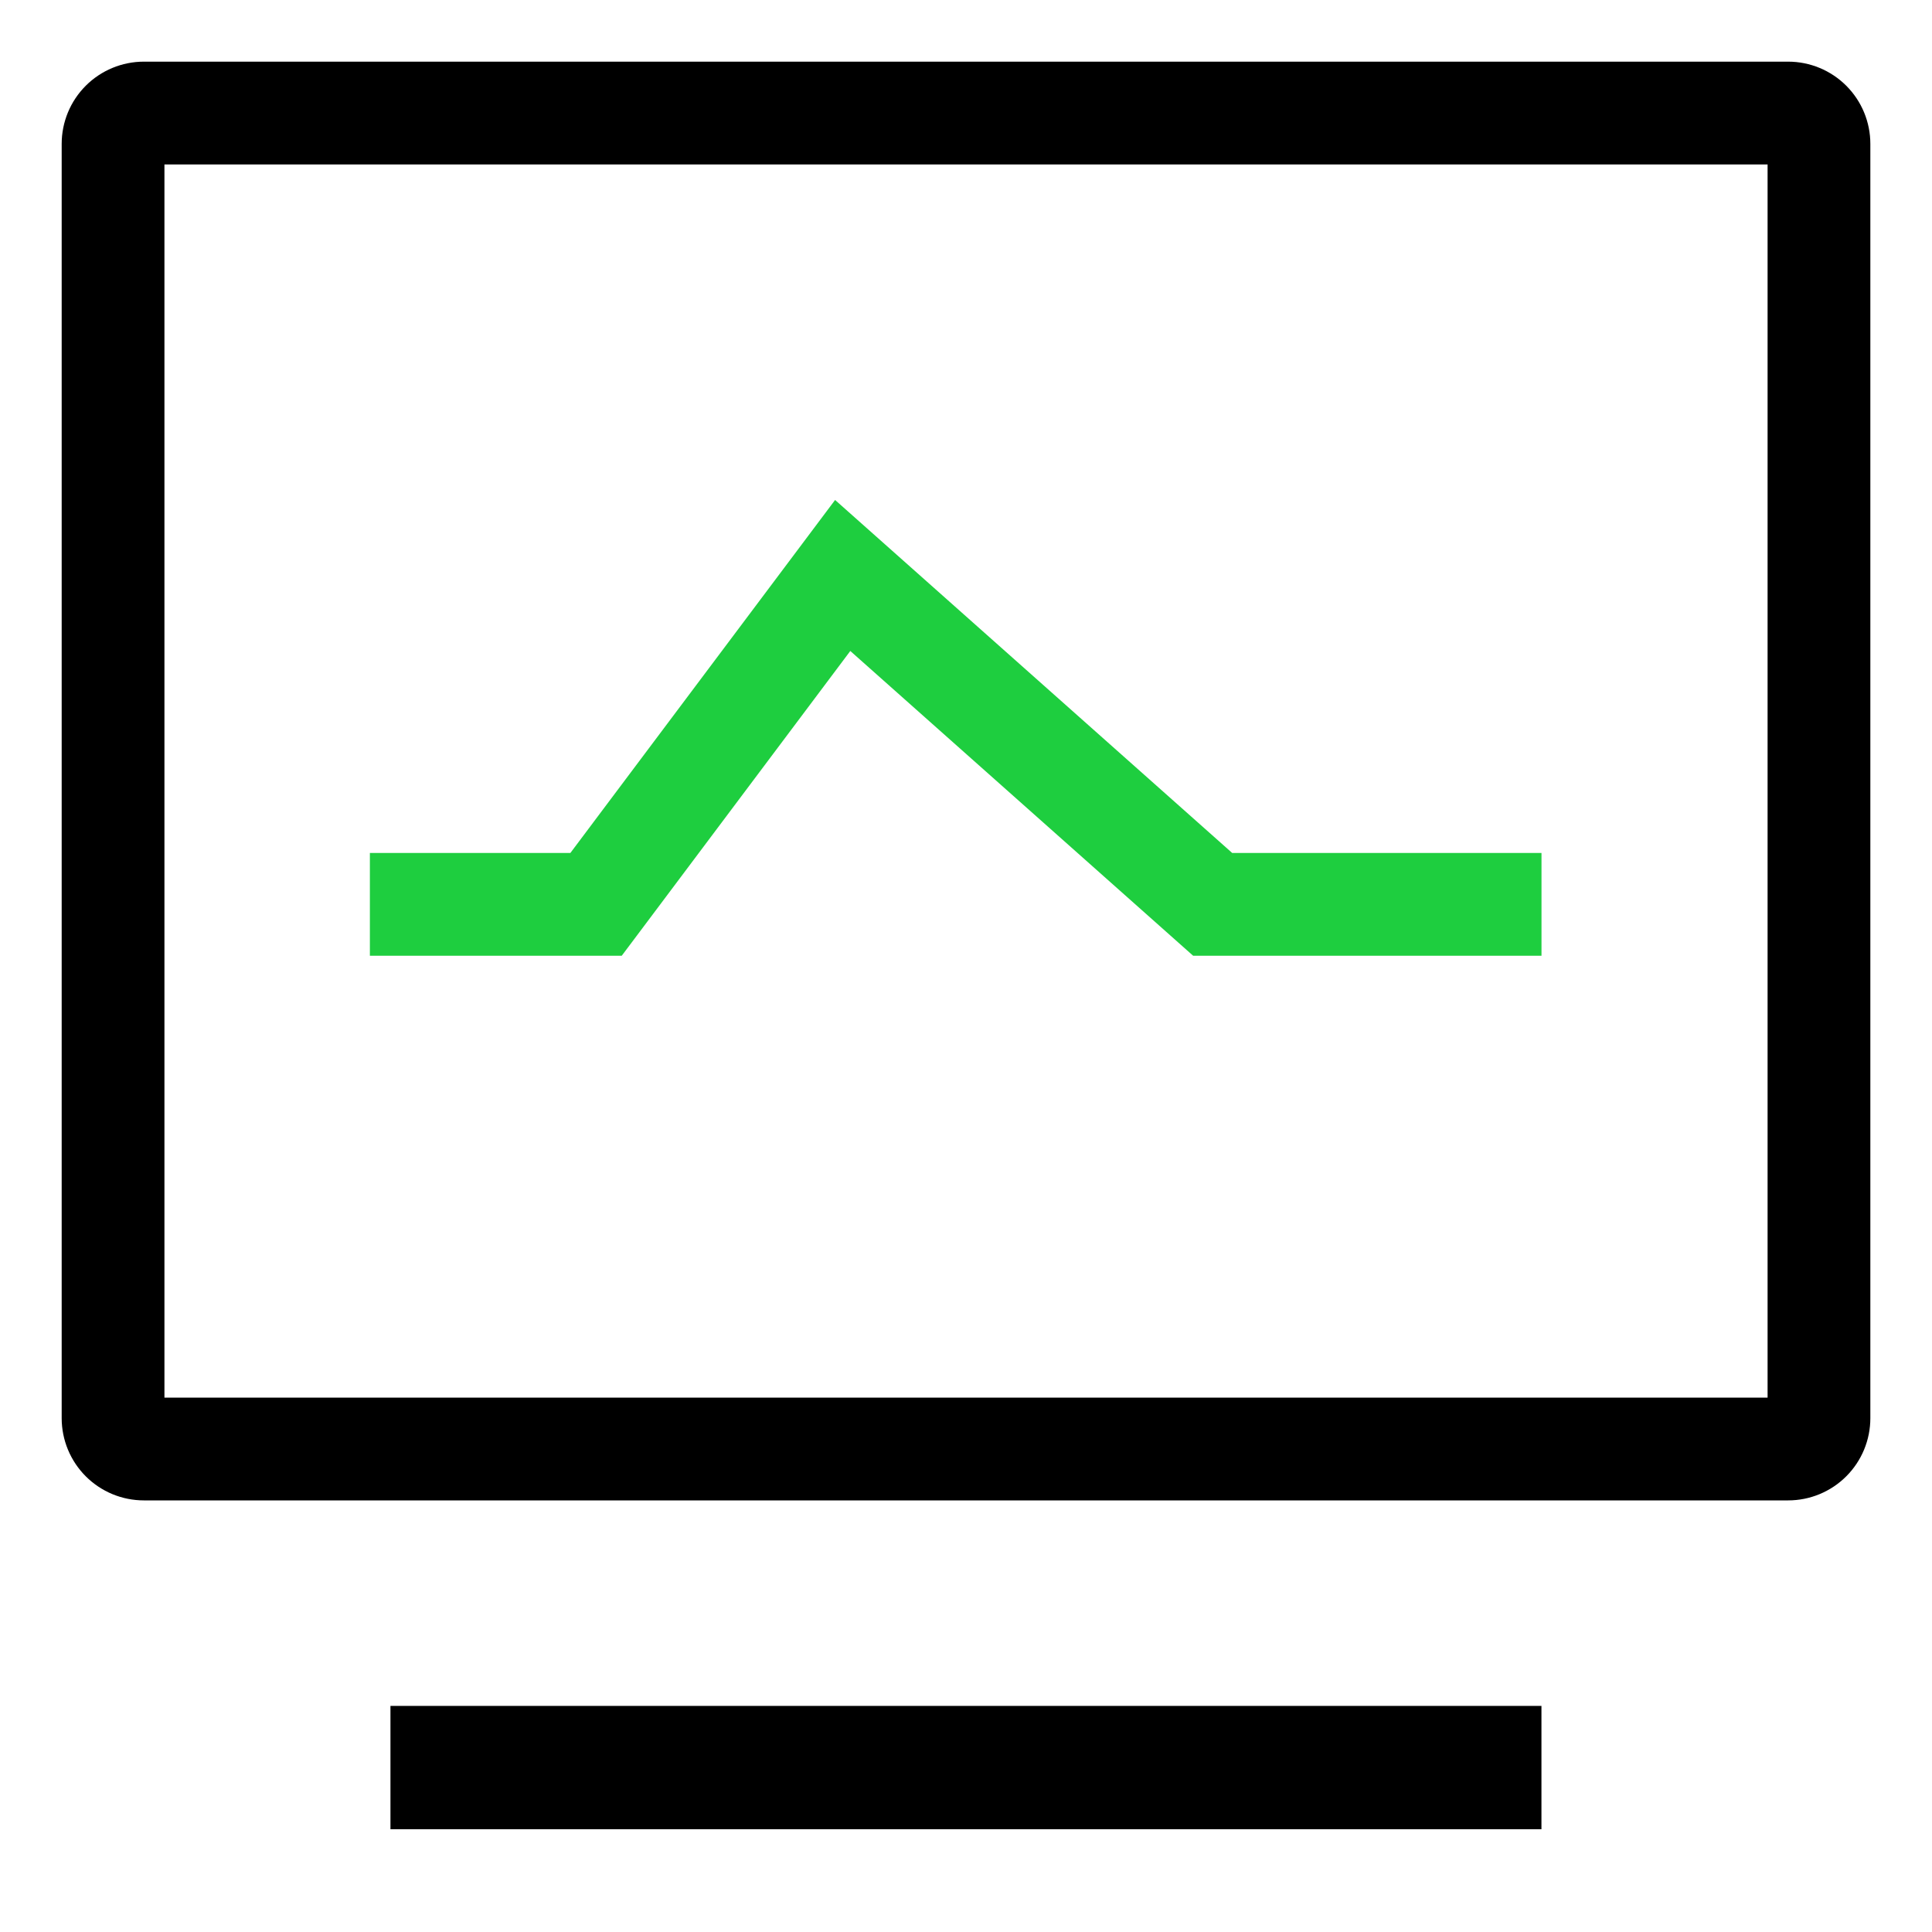 <svg xmlns="http://www.w3.org/2000/svg" width="80" height="80" viewBox="0 0 80 80" fill="none">
  <path d="M74.043 2.553C74.946 2.553 75.812 2.912 76.45 3.55C77.089 4.189 77.447 5.055 77.447 5.957V58.723C77.447 59.17 77.359 59.613 77.188 60.026C77.017 60.439 76.766 60.815 76.45 61.131C76.134 61.447 75.759 61.697 75.346 61.869C74.933 62.04 74.49 62.128 74.043 62.128H5.958C5.511 62.128 5.068 62.04 4.655 61.869C4.242 61.697 3.867 61.447 3.551 61.131C3.235 60.815 2.984 60.439 2.813 60.026C2.642 59.613 2.554 59.17 2.554 58.723V5.957C2.554 5.055 2.912 4.189 3.551 3.55C4.189 2.912 5.055 2.553 5.958 2.553H74.043ZM73.192 6.809H6.809V57.872H73.192V6.809Z" fill="black"/>
  <path d="M16.168 70.638H63.828V75.745H16.168V70.638Z" fill="black"/>
  <path d="M34.579 20.703L36.307 22.239L51.022 35.319H63.83V39.575H49.405L48.801 39.038L35.209 26.956L26.384 38.724L25.745 39.575H15.316V35.319H23.618L33.192 22.553L34.579 20.703Z" fill="#1ECE3F"/>
</svg>